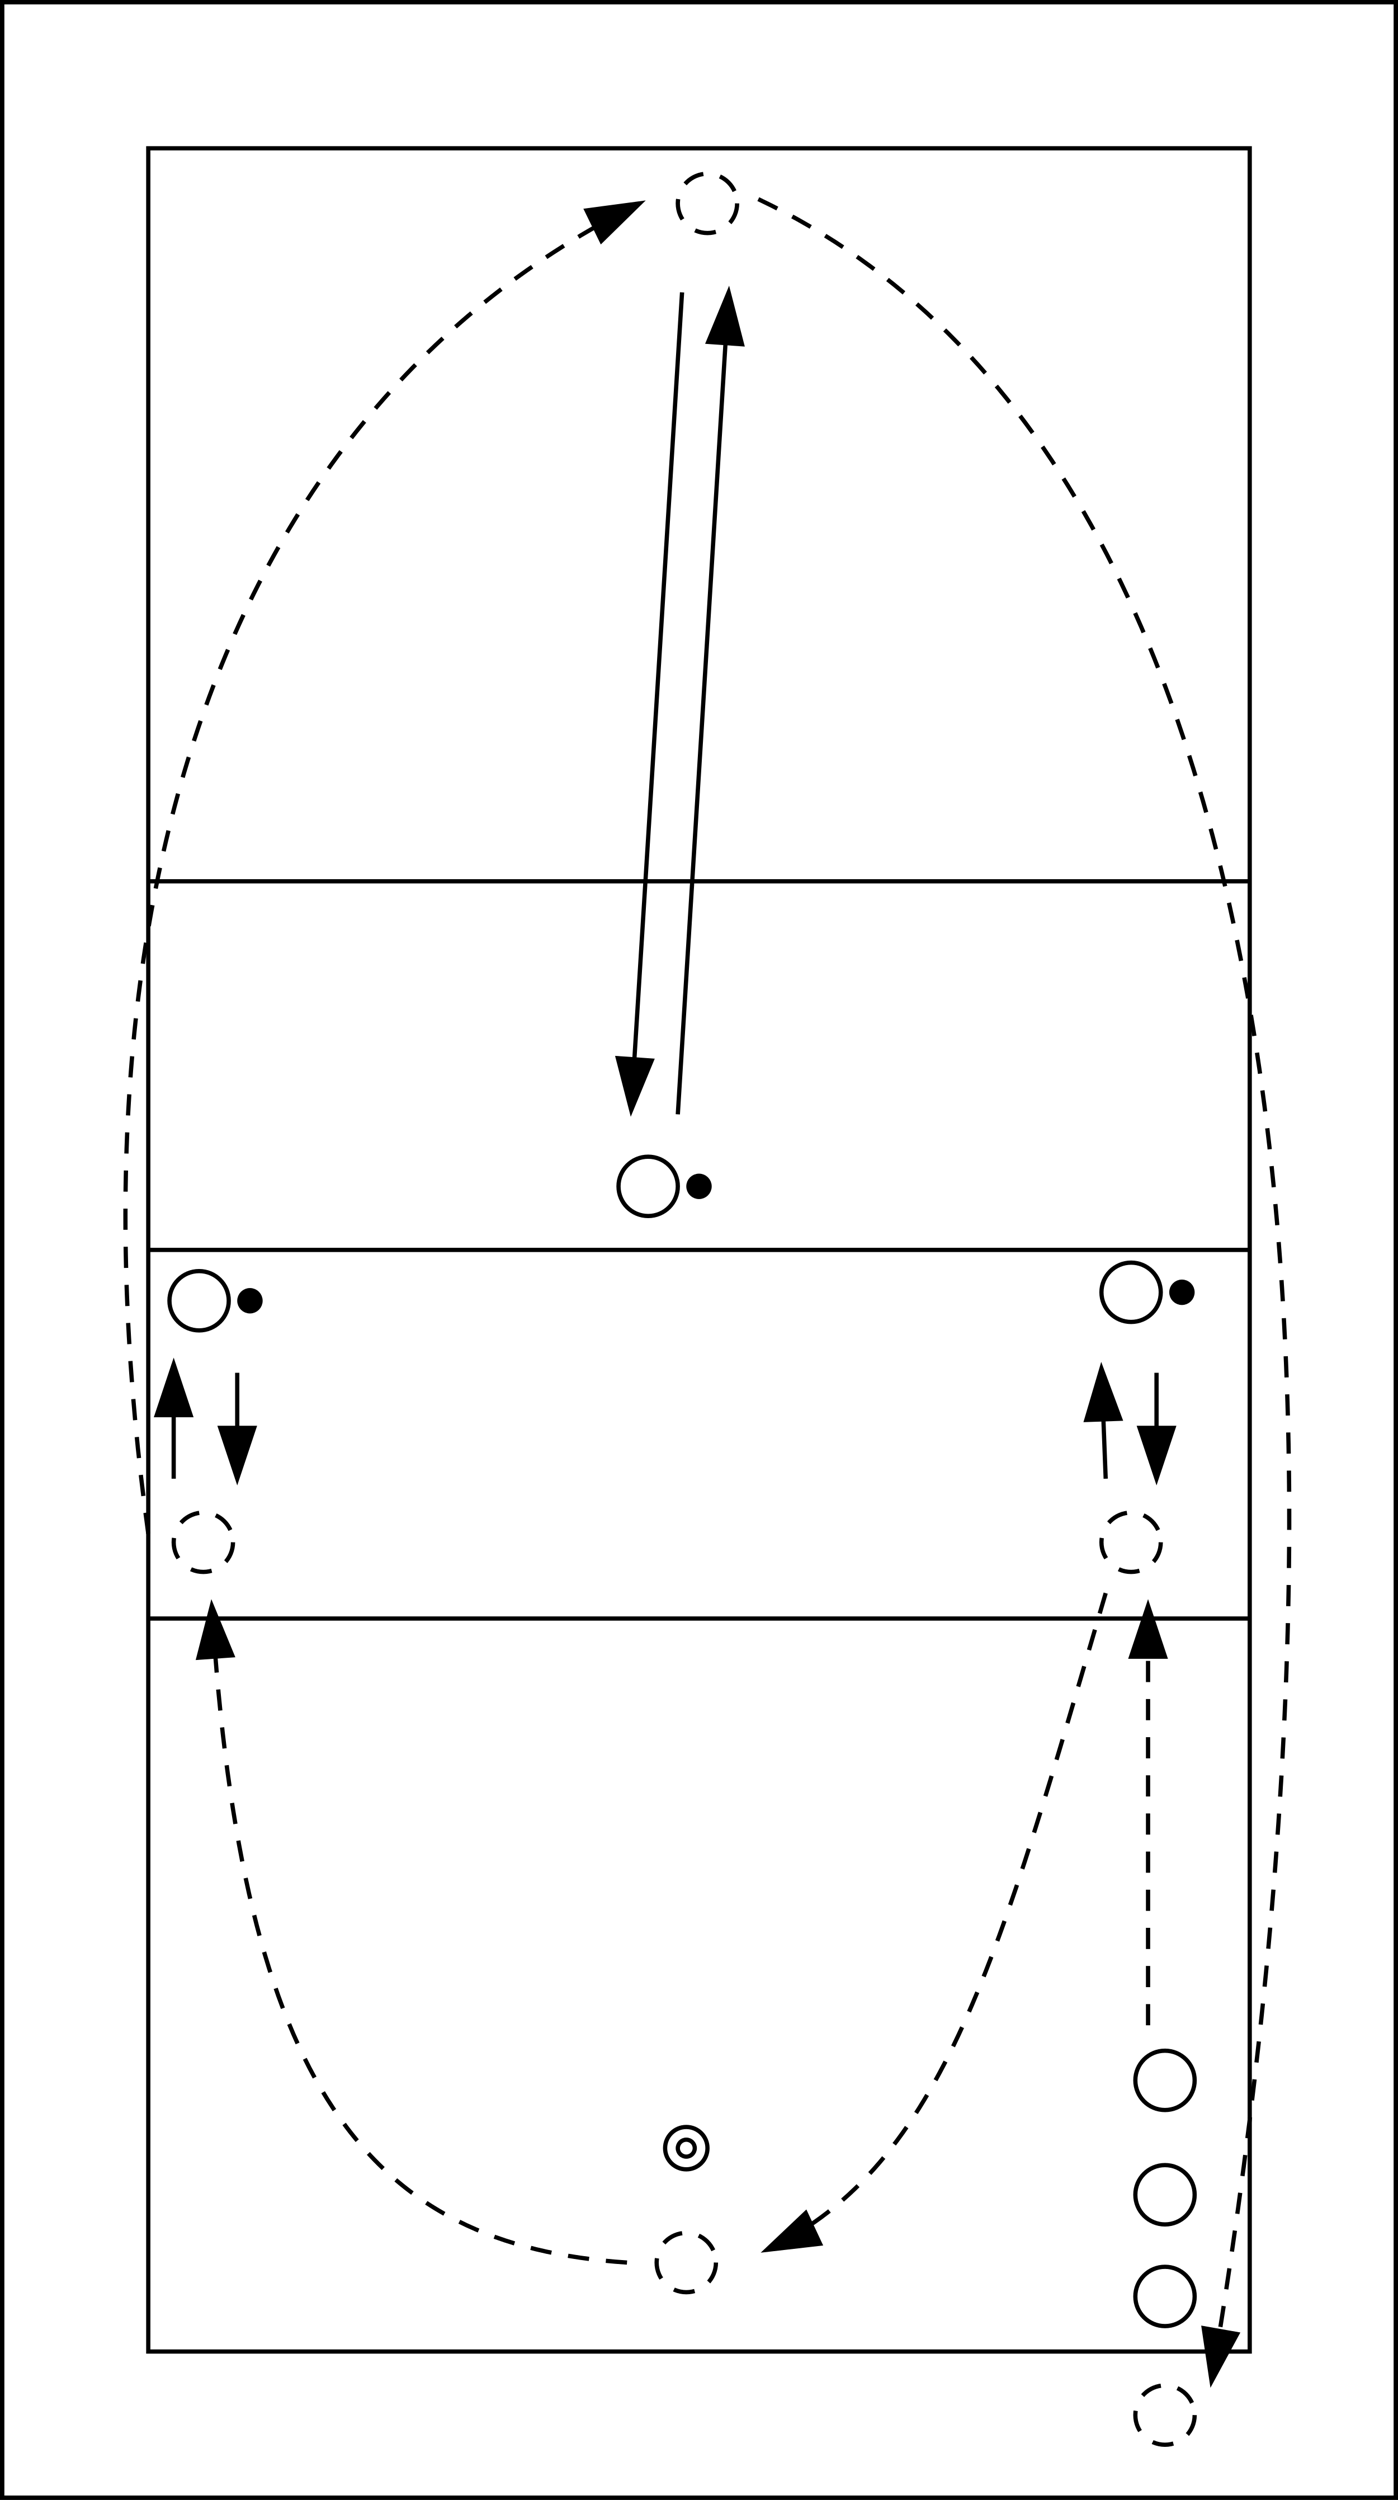 <svg xmlns="http://www.w3.org/2000/svg" version="1.1" width="330" height="590" viewBox="0 0 330 590"><rect x="0" y="0" width="330" height="590" fill="#808080" stroke="none"/><rect x="0" y="0" width="330" height="590" stroke="black" stroke-width="2" fill="white" /><rect x="35" y="35" width="260" height="520" stroke="black" stroke-width="1" fill="none" /><line x1="35" y1="208" x2="295" y2="208" stroke="black" stroke-width="1" /><line x1="35" y1="295" x2="295" y2="295" stroke="black" stroke-width="1" /><line x1="35" y1="382" x2="295" y2="382" stroke="black" stroke-width="1" /><circle cx="162" cy="507" r="5" stroke="black" stroke-width="1" fill="white" /><circle cx="162" cy="507" r="2" stroke="black" stroke-width="1" fill="white" /><circle cx="275" cy="491" r="7" stroke="black" stroke-width="1" fill="white" /><circle cx="275" cy="518" r="7" stroke="black" stroke-width="1" fill="white" /><circle cx="275" cy="542" r="7" stroke="black" stroke-width="1" fill="white" /><circle cx="153" cy="280" r="7" stroke="black" stroke-width="1" fill="white" /><circle cx="165" cy="280" r="2" stroke="black" stroke-width="2" fill="black" /><circle cx="267" cy="305" r="7" stroke="black" stroke-width="1" fill="white" /><circle cx="279" cy="305" r="2" stroke="black" stroke-width="2" fill="black" /><circle cx="47" cy="307" r="7" stroke="black" stroke-width="1" fill="white" /><circle cx="59" cy="307" r="2" stroke="black" stroke-width="2" fill="black" /><circle cx="267" cy="364" r="7" stroke="black" stroke-width="1" stroke-dasharray="5, 4" fill="white" /><circle cx="162" cy="534" r="7" stroke="black" stroke-width="1" stroke-dasharray="5, 4" fill="white" /><circle cx="48" cy="364" r="7" stroke="black" stroke-width="1" stroke-dasharray="5, 4" fill="white" /><circle cx="167" cy="48" r="7" stroke="black" stroke-width="1" stroke-dasharray="5, 4" fill="white" /><circle cx="275" cy="570" r="7" stroke="black" stroke-width="1" stroke-dasharray="5, 4" fill="white" /><line x1="273" y1="324" x2="273" y2="349" stroke="black" stroke-width="1" /><path d="M 273 349 L 277 361 L 269 361 z" stroke="black" stroke-width="1" fill="black" transform="rotate(-180 273 349)" /><line x1="261" y1="349" x2="260" y2="323" stroke="black" stroke-width="1" /><path d="M 260 323 L 264 335 L 256 335 z" stroke="black" stroke-width="1" fill="black" transform="rotate(-2 260 323)" /><line x1="56" y1="324" x2="56" y2="349" stroke="black" stroke-width="1" /><path d="M 56 349 L 60 361 L 52 361 z" stroke="black" stroke-width="1" fill="black" transform="rotate(-180 56 349)" /><line x1="41" y1="349" x2="41" y2="322" stroke="black" stroke-width="1" /><path d="M 41 322 L 45 334 L 37 334 z" stroke="black" stroke-width="1" fill="black" transform="rotate(0 41 322)" /><line x1="160" y1="263" x2="172" y2="69" stroke="black" stroke-width="1" /><path d="M 172 69 L 176 81 L 168 81 z" stroke="black" stroke-width="1" fill="black" transform="rotate(4 172 69)" /><line x1="161" y1="69" x2="149" y2="262" stroke="black" stroke-width="1" /><path d="M 149 262 L 153 274 L 145 274 z" stroke="black" stroke-width="1" fill="black" transform="rotate(-176 149 262)" /><line x1="271" y1="478" x2="271" y2="379" stroke="black" stroke-width="1" stroke-dasharray="5, 4" /><path d="M 271 379 L 275 391 L 267 391 z" stroke="black" stroke-width="1" fill="black" transform="rotate(0 271 379)" /><path d="M 35, 362 C 15, 217 50, 98 151, 48" stroke="black" stroke-width="1" fill="none" stroke-dasharray="5, 4" /><path d="M 151 48 L 155 60 L 147 60 z" stroke="black" stroke-width="1" fill="black" transform="rotate(64 151 48)" /><path d="M 148, 534 C 87, 530 57, 493 50, 379" stroke="black" stroke-width="1" fill="none" stroke-dasharray="5, 4" /><path d="M 50 379 L 54 391 L 46 391 z" stroke="black" stroke-width="1" fill="black" transform="rotate(-4 50 379)" /><path d="M 261, 376 C 236, 461 223, 511 181, 531" stroke="black" stroke-width="1" fill="none" stroke-dasharray="5, 4" /><path d="M 181 531 L 185 543 L 177 543 z" stroke="black" stroke-width="1" fill="black" transform="rotate(-115 181 531)" /><path d="M 179, 47 C 314, 111 322, 347 286, 562" stroke="black" stroke-width="1" fill="none" stroke-dasharray="5, 4" /><path d="M 286 562 L 290 574 L 282 574 z" stroke="black" stroke-width="1" fill="black" transform="rotate(-170 286 562)" /><rect x="0" y="0" width="330" height="590" stroke="black" stroke-width="2" fill="none" /></svg>